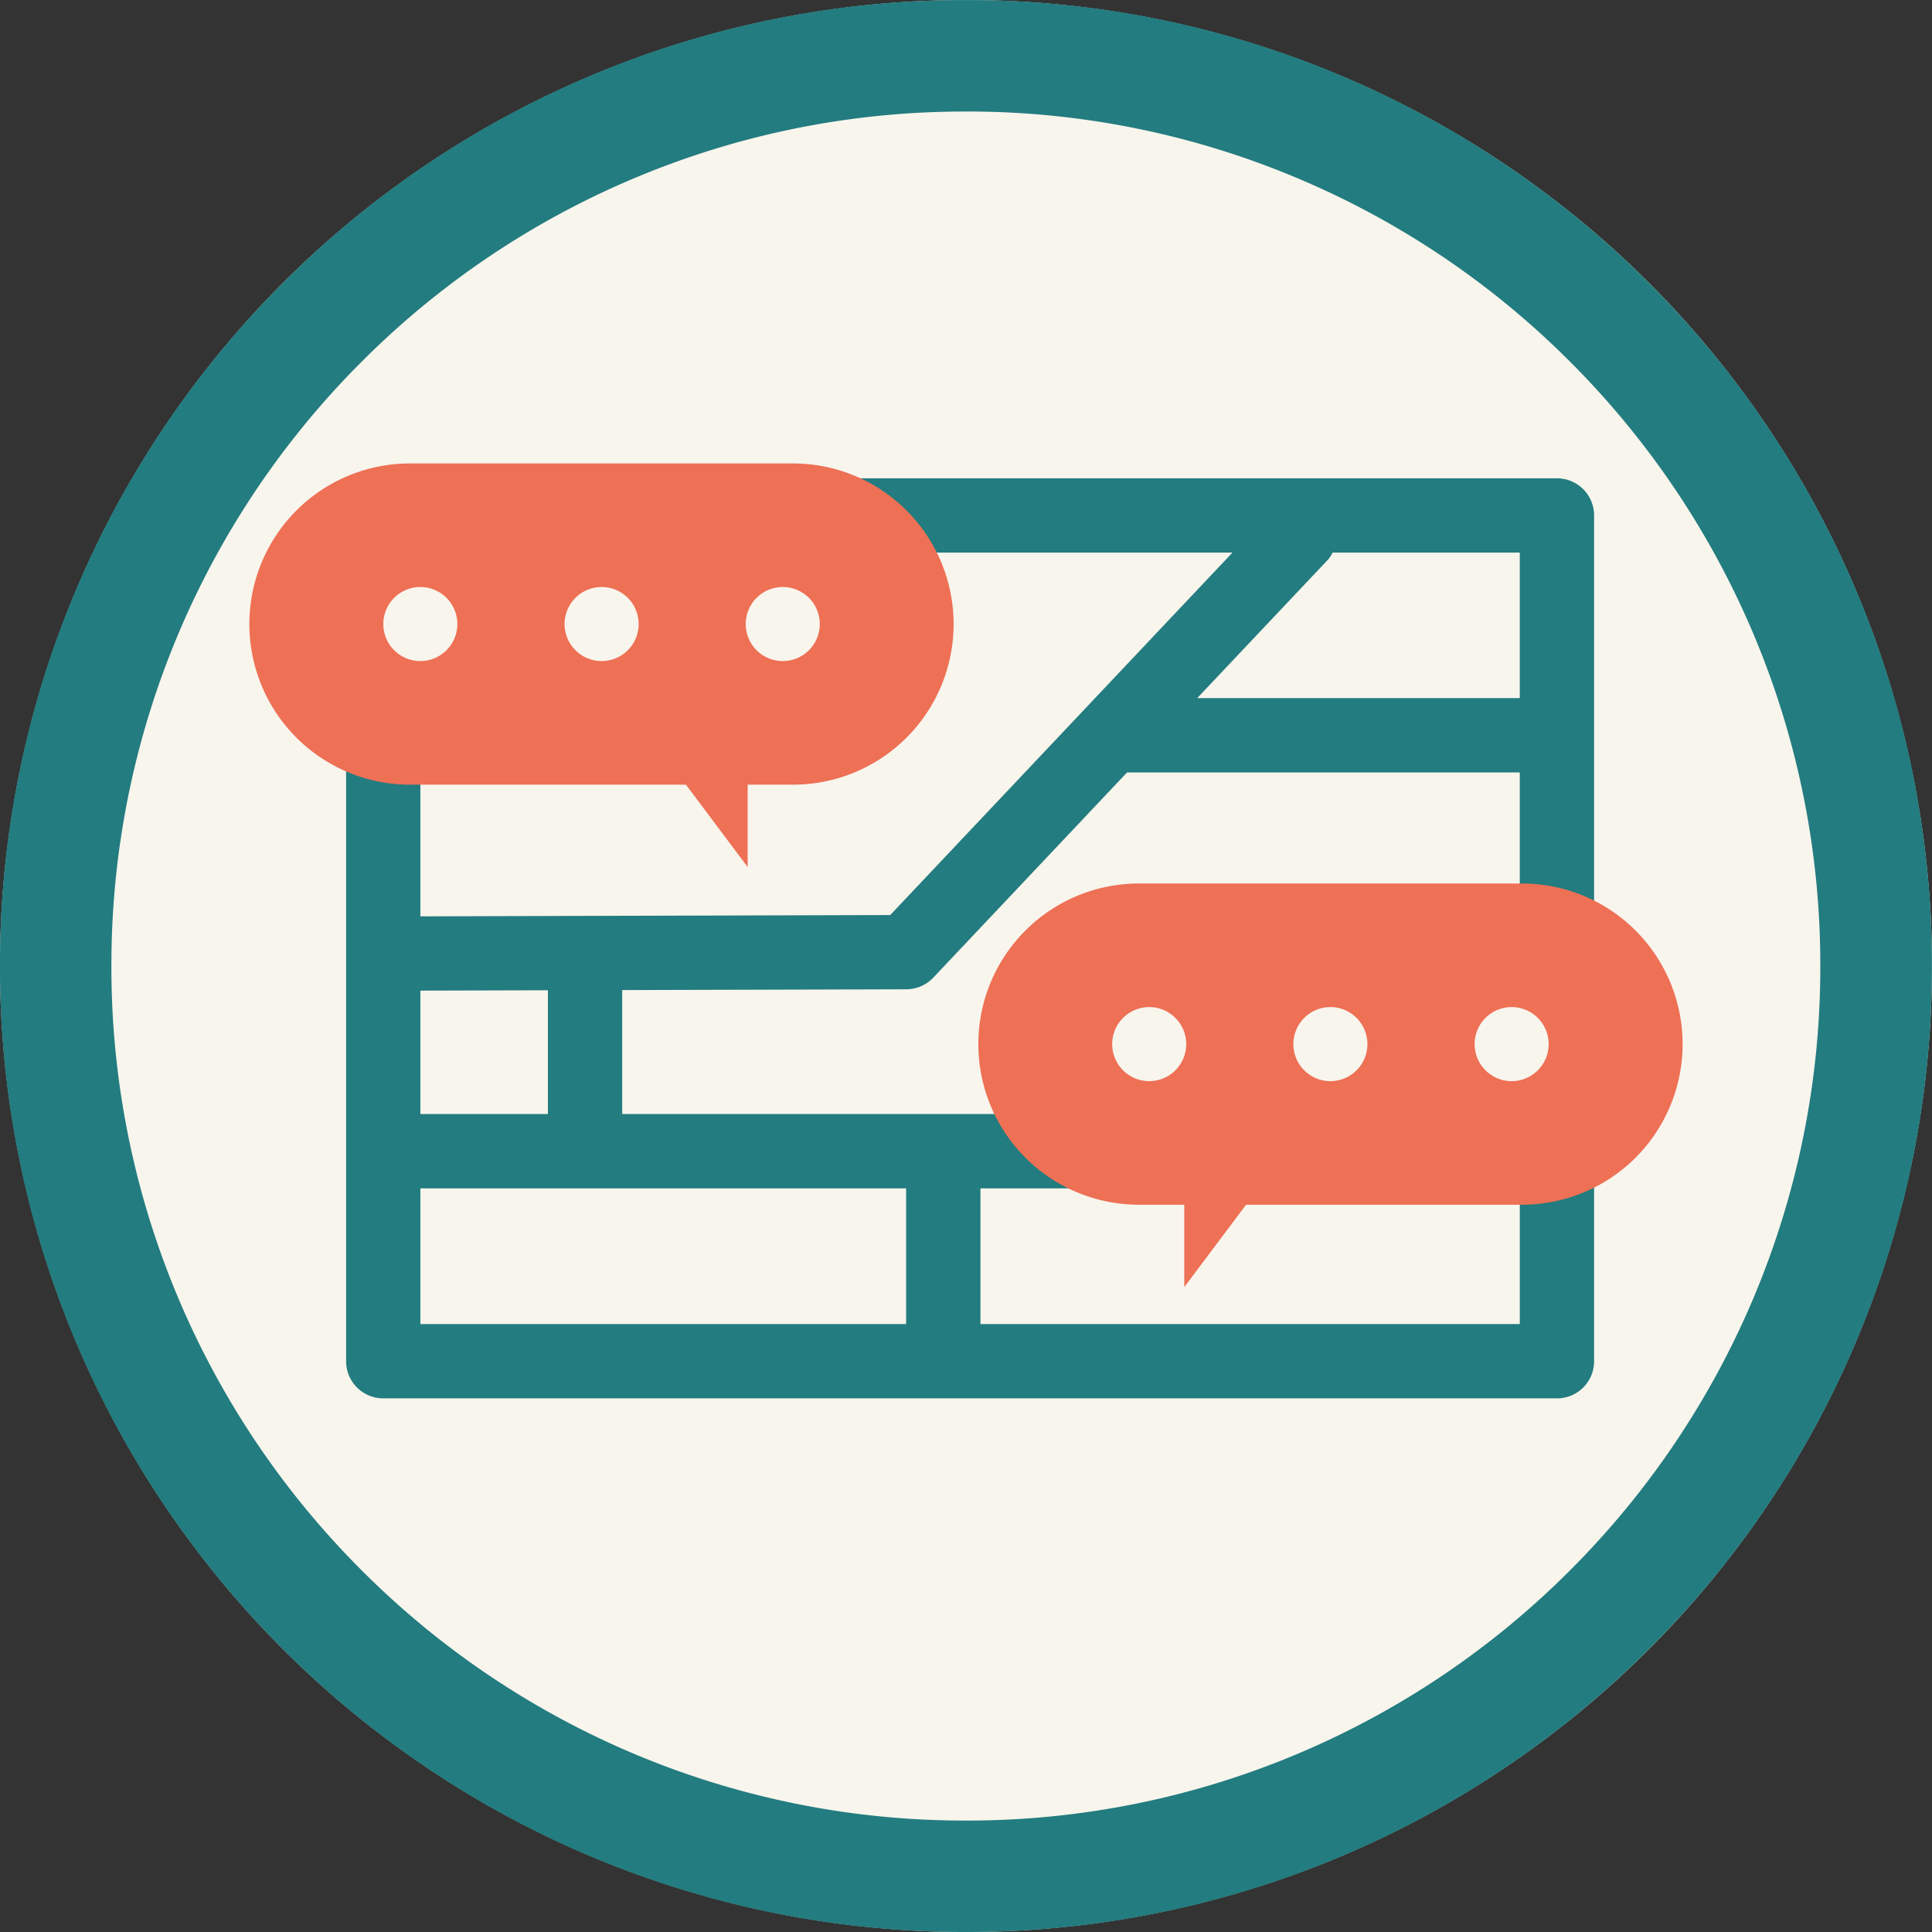 <svg xmlns="http://www.w3.org/2000/svg" xmlns:xlink="http://www.w3.org/1999/xlink" width="120.002" height="120.002" viewBox="0 0 120.002 120.002">
  <rect x="0" y="0" width="120.002" height="120.002" fill="#333333" stroke="none"/>
  <defs>
    <clipPath id="clip-path">
      <rect id="長方形_2983" data-name="長方形 2983" width="120" height="120" fill="none"/>
    </clipPath>
  </defs>
  <g id="グループ_2208" data-name="グループ 2208" transform="translate(5509 12325.002)">
    <g id="グループ_2195" data-name="グループ 2195" transform="translate(-5509 -12325)">
      <g id="グループ_2184" data-name="グループ 2184" clip-path="url(#clip-path)">
        <path id="パス_2807" data-name="パス 2807" d="M120,60A60,60,0,1,1,60,0a60,60,0,0,1,60,60" fill="#f8f5ed"/>
        <path id="パス_2808" data-name="パス 2808" d="M84.525,12.873h-72.9a2.307,2.307,0,0,0-2.308,2.308V67.713a2.307,2.307,0,0,0,2.308,2.308h72.9a2.306,2.306,0,0,0,2.308-2.308V15.181a2.306,2.306,0,0,0-2.308-2.308M26.466,52.36v-7.7l17.652-.048a2.317,2.317,0,0,0,1.671-.725L57.825,31.141H82.217V52.36ZM13.93,44.694l7.92-.021V52.36H13.93ZM82.217,26.525H62.182l8.162-8.642a2.35,2.35,0,0,0,.247-.395H82.217ZM64.37,17.488,43.113,40l-29.183.081V17.488ZM13.93,56.975H44.1v8.43H13.93Zm34.788,0h33.5v8.43h-33.5Z" transform="translate(12.181 16.834)" fill="#237c7f"/>
        <path id="パス_2809" data-name="パス 2809" d="M40.478,32.425H16.688a9.976,9.976,0,0,1,0-19.952h23.79a9.976,9.976,0,0,1,0,19.952" transform="translate(8.777 16.311)" fill="#ee7055"/>
        <path id="パス_2810" data-name="パス 2810" d="M17.465,20.368,23.6,28.553V19.346" transform="translate(22.839 25.298)" fill="#ee7055"/>
        <path id="パス_2811" data-name="パス 2811" d="M14.919,18.1a2.3,2.3,0,1,1-2.3-2.3,2.3,2.3,0,0,1,2.3,2.3" transform="translate(13.489 20.659)" fill="#f8f5ed"/>
        <path id="パス_2812" data-name="パス 2812" d="M19.8,18.1a2.3,2.3,0,1,1-2.3-2.3,2.3,2.3,0,0,1,2.3,2.3" transform="translate(19.868 20.659)" fill="#f8f5ed"/>
        <path id="パス_2813" data-name="パス 2813" d="M24.674,18.1a2.3,2.3,0,1,1-2.3-2.3,2.3,2.3,0,0,1,2.3,2.3" transform="translate(26.245 20.659)" fill="#f8f5ed"/>
        <path id="パス_2814" data-name="パス 2814" d="M36.309,43.731H60.1a9.976,9.976,0,0,0,0-19.952H36.309a9.976,9.976,0,0,0,0,19.952" transform="translate(34.435 31.096)" fill="#ee7055"/>
        <path id="パス_2815" data-name="パス 2815" d="M38.014,31.675,31.875,39.86V30.652" transform="translate(41.683 40.084)" fill="#ee7055"/>
        <path id="パス_2816" data-name="パス 2816" d="M39.69,29.407a2.3,2.3,0,1,0,2.3-2.3,2.3,2.3,0,0,0-2.3,2.3" transform="translate(51.902 35.444)" fill="#f8f5ed"/>
        <path id="パス_2817" data-name="パス 2817" d="M34.812,29.407a2.3,2.3,0,1,0,2.3-2.3,2.3,2.3,0,0,0-2.3,2.3" transform="translate(45.523 35.444)" fill="#f8f5ed"/>
        <path id="パス_2818" data-name="パス 2818" d="M29.935,29.407a2.3,2.3,0,1,0,2.3-2.3,2.3,2.3,0,0,0-2.3,2.3" transform="translate(39.146 35.444)" fill="#f8f5ed"/>
      </g>
    </g>
    <path id="前面オブジェクトで型抜き_182" data-name="前面オブジェクトで型抜き 182" d="M-17327,17933a59.586,59.586,0,0,1-23.359-4.715,59.793,59.793,0,0,1-19.07-12.859,59.782,59.782,0,0,1-12.855-19.07A59.553,59.553,0,0,1-17387,17873a59.553,59.553,0,0,1,4.715-23.355,59.782,59.782,0,0,1,12.855-19.07,59.793,59.793,0,0,1,19.07-12.859A59.586,59.586,0,0,1-17327,17813a59.562,59.562,0,0,1,23.352,4.715,59.881,59.881,0,0,1,19.07,12.859,59.729,59.729,0,0,1,12.859,19.07A59.627,59.627,0,0,1-17267,17873a59.613,59.613,0,0,1-4.719,23.355,59.729,59.729,0,0,1-12.859,19.07,59.817,59.817,0,0,1-19.07,12.859A59.562,59.562,0,0,1-17327,17933Zm0-113.074a52.779,52.779,0,0,0-20.668,4.168,52.917,52.917,0,0,0-16.871,11.375,53.057,53.057,0,0,0-11.371,16.871,52.825,52.825,0,0,0-4.168,20.66,52.8,52.8,0,0,0,4.168,20.66,53.014,53.014,0,0,0,11.371,16.871,52.928,52.928,0,0,0,16.871,11.379,52.849,52.849,0,0,0,20.668,4.168,52.792,52.792,0,0,0,20.656-4.168,52.928,52.928,0,0,0,16.871-11.379,53.078,53.078,0,0,0,11.371-16.871,52.8,52.8,0,0,0,4.168-20.66,52.825,52.825,0,0,0-4.168-20.66,53.122,53.122,0,0,0-11.371-16.871,52.917,52.917,0,0,0-16.871-11.375A52.722,52.722,0,0,0-17327,17819.924Z" transform="translate(11877.998 -30138)" fill="#237c7f"/>
  </g>
</svg>

